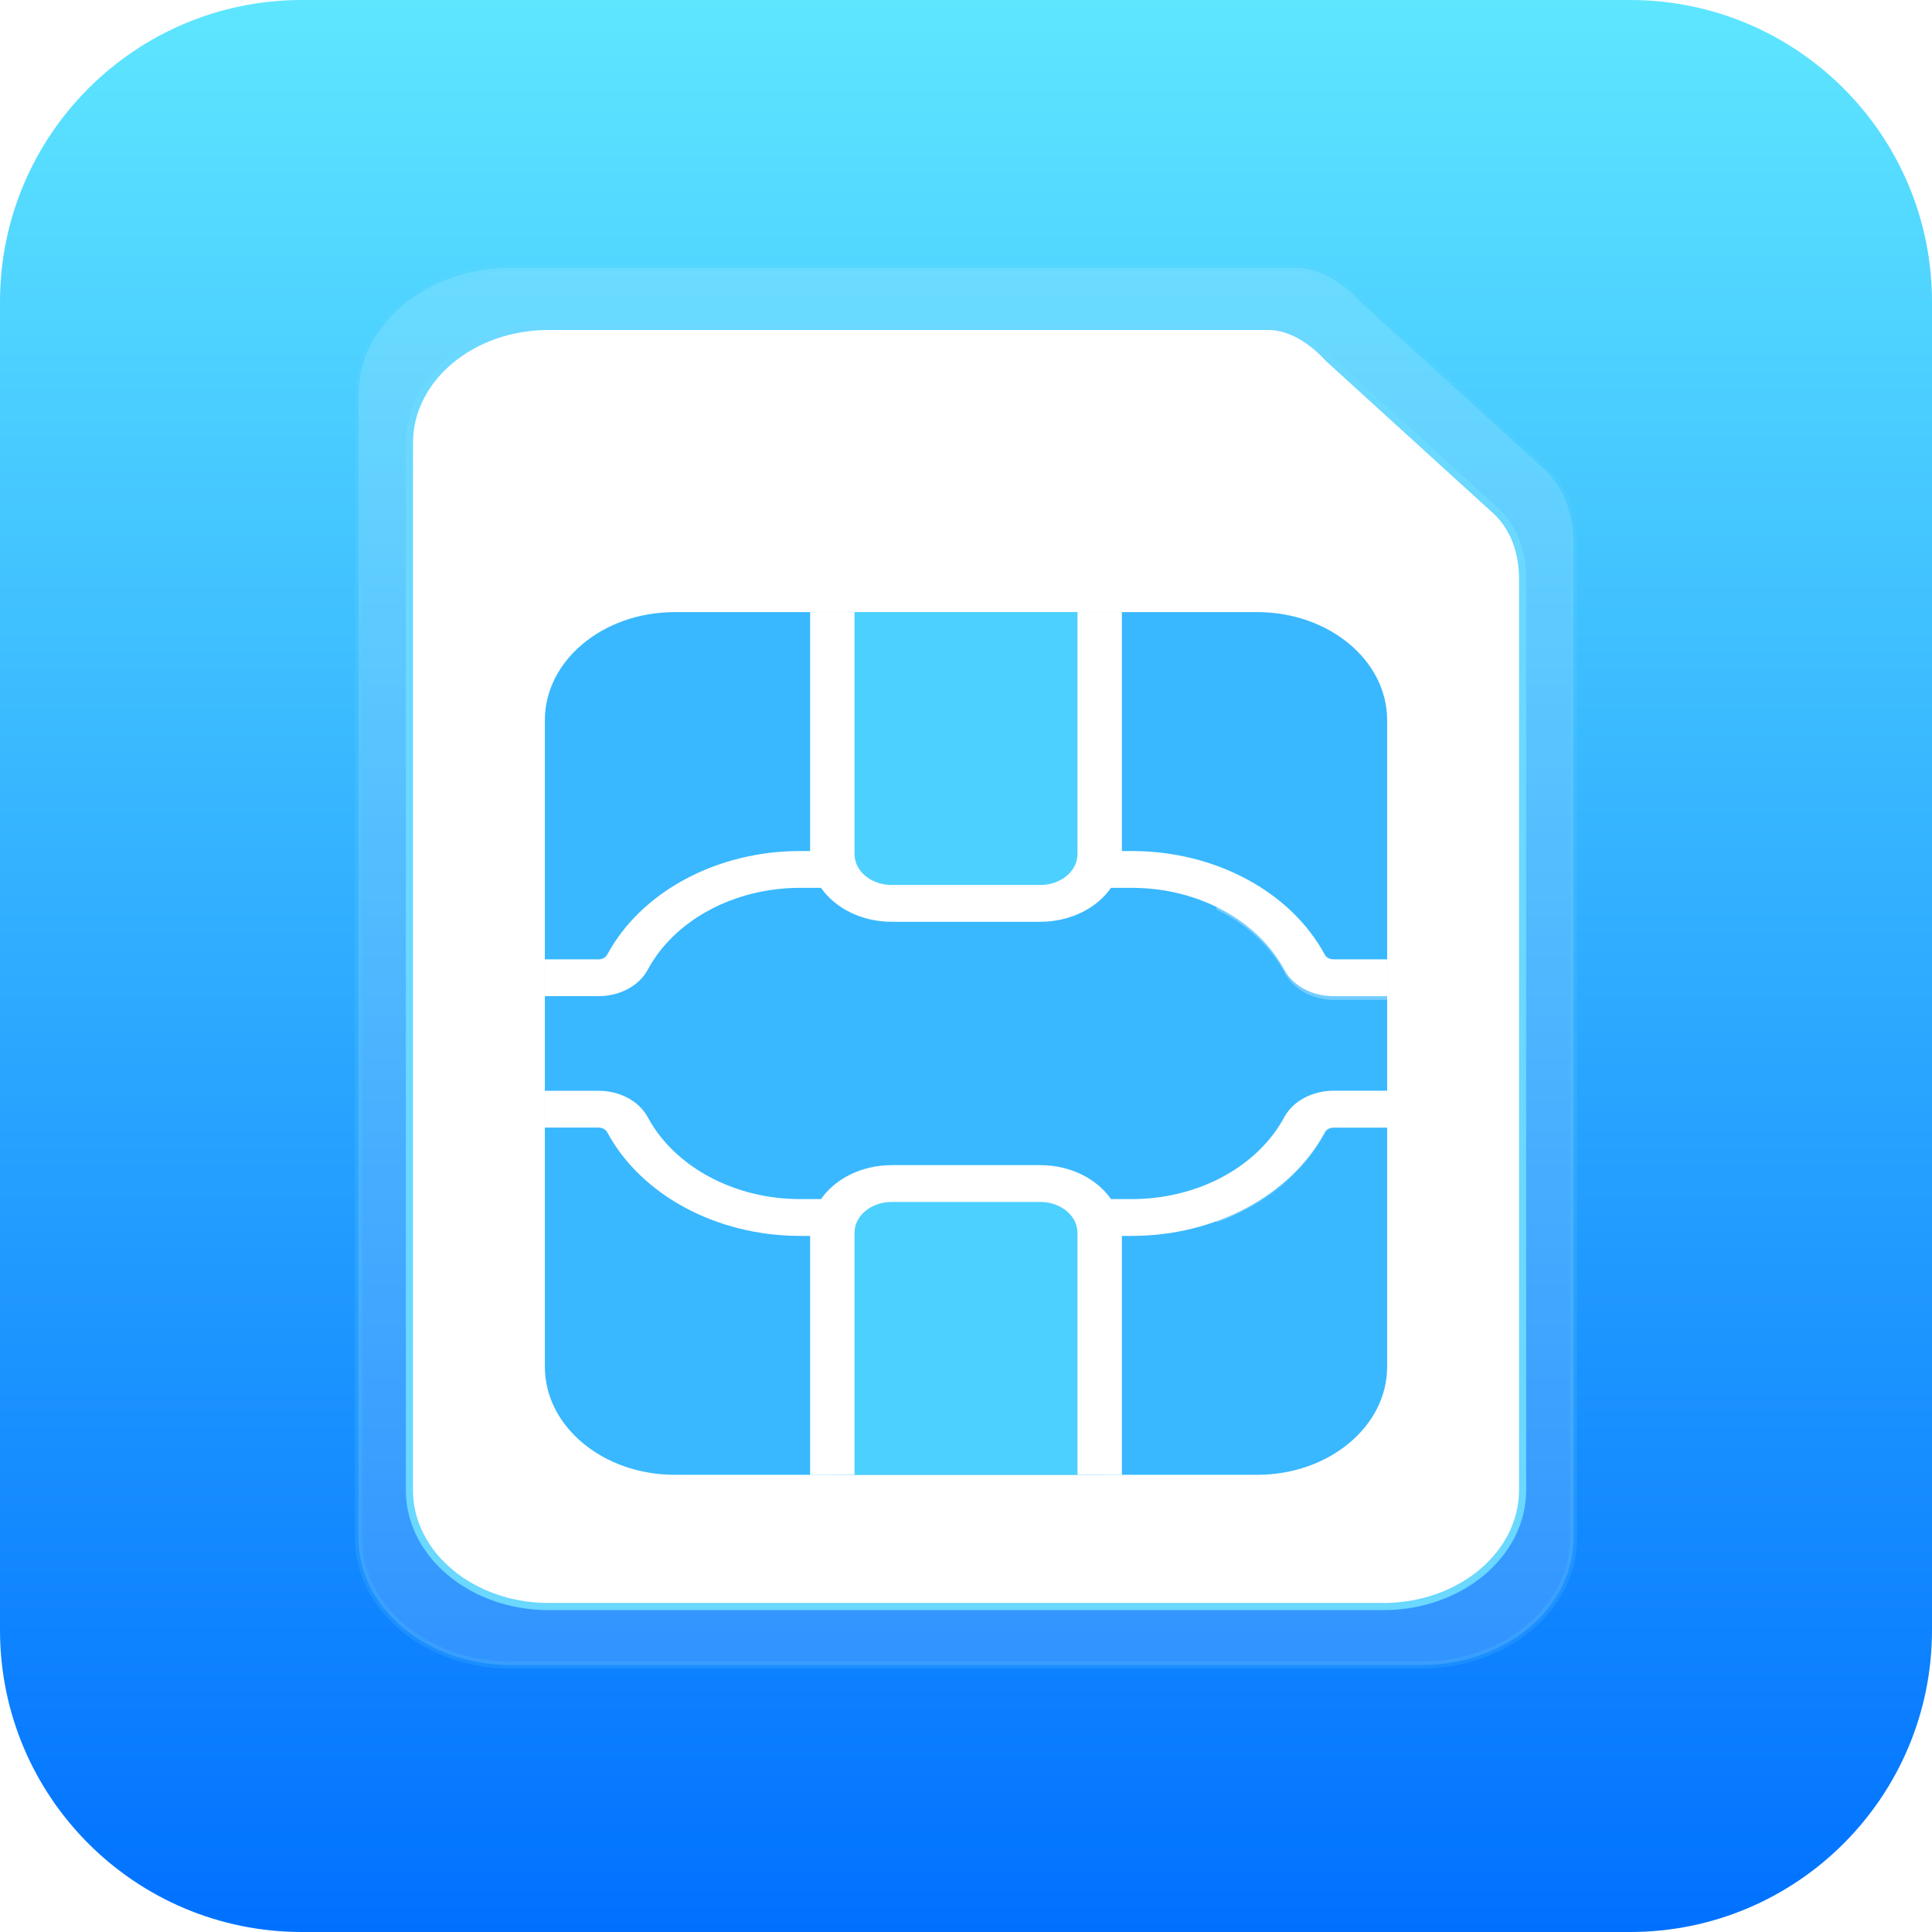 <?xml version="1.0" encoding="UTF-8"?> <svg xmlns="http://www.w3.org/2000/svg" width="270" height="270" viewBox="0 0 270 270" fill="none"> <g clip-path="url(#clip0)"> <path d="M227.812 0H42.188C18.888 0 0 18.888 0 42.188V227.812C0 251.112 18.888 270 42.188 270H227.812C251.112 270 270 251.112 270 227.812V42.188C270 18.888 251.112 0 227.812 0Z" fill="url(#paint0_linear)"></path> <g filter="url(#filter0_d)"> <path opacity="0.15" fill-rule="evenodd" clip-rule="evenodd" d="M198.677 232.69H71.323C59.617 232.69 50.098 224.73 50.098 214.94V55.191C50.098 45.402 59.617 37.441 71.323 37.441H181.022C182.431 37.441 186.081 37.733 190.361 42.395L215.747 65.503C219.902 69.291 219.902 74.747 219.902 75.926V214.94C219.902 224.73 210.383 232.69 198.677 232.69Z" fill="white" stroke="#6AD8FF"></path> <path fill-rule="evenodd" clip-rule="evenodd" d="M193.337 224.517H76.663C65.938 224.517 57.217 217.223 57.217 208.253V61.879C57.217 52.91 65.938 45.615 76.663 45.615H177.163C178.454 45.615 181.798 45.882 185.719 50.155L208.976 71.328C212.783 74.799 212.783 79.797 212.783 80.878V208.253C212.783 217.223 204.062 224.517 193.337 224.517Z" fill="white" stroke="#6AD8FF"></path> <path fill-rule="evenodd" clip-rule="evenodd" d="M175.698 206.107H94.302C84.274 206.107 76.144 199.345 76.144 191.004V100.647C76.144 92.306 84.274 85.543 94.302 85.543H175.698C185.726 85.543 193.856 92.306 193.856 100.647V191.004C193.856 199.345 185.726 206.107 175.698 206.107Z" fill="#39B8FF"></path> <path opacity="0.8" fill-rule="evenodd" clip-rule="evenodd" d="M124.935 126.25H145.842C150.451 126.25 154.186 123.172 154.186 119.375V85.543H116.591V119.375C116.591 123.171 120.326 126.25 124.935 126.25Z" fill="#52D5FF"></path> <path opacity="0.8" fill-rule="evenodd" clip-rule="evenodd" d="M145.842 165.401H124.935C120.326 165.401 116.591 168.479 116.591 172.275V206.107H154.186V172.275C154.186 168.479 150.451 165.401 145.842 165.401Z" fill="#52D5FF"></path> <g filter="url(#filter1_d)"> <path fill-rule="evenodd" clip-rule="evenodd" d="M193.856 134.07H186.348C185.829 134.07 185.359 133.82 185.152 133.434C180.409 124.625 169.833 118.935 158.205 118.935H156.783V85.543H150.579V119.373C150.579 121.745 148.25 123.676 145.389 123.676H124.612C121.75 123.676 119.421 121.745 119.421 119.373V85.543H113.217V118.934H111.794C100.167 118.934 89.591 124.625 84.848 133.434C84.641 133.82 84.171 134.07 83.651 134.07H76.144V139.214H83.651C86.615 139.214 89.308 137.768 90.514 135.531C94.259 128.574 102.614 124.078 111.794 124.078H114.738C116.708 126.909 120.394 128.82 124.611 128.82H145.388C149.605 128.82 153.292 126.909 155.262 124.078H158.204C167.386 124.078 175.739 128.574 179.486 135.531C180.69 137.768 183.384 139.214 186.347 139.214H193.854V134.07H193.856Z" fill="white"></path> </g> <g filter="url(#filter2_d)"> <path fill-rule="evenodd" clip-rule="evenodd" d="M193.856 152.437H186.348C183.384 152.437 180.692 153.883 179.486 156.12C175.74 163.077 167.386 167.573 158.205 167.573H155.262C153.292 164.743 149.605 162.831 145.389 162.831H124.612C120.395 162.831 116.708 164.743 114.738 167.573H111.794C102.614 167.573 94.259 163.077 90.514 156.12C89.308 153.883 86.615 152.437 83.651 152.437H76.144V157.581H83.651C84.171 157.581 84.641 157.831 84.848 158.217C89.591 167.026 100.169 172.718 111.794 172.718H113.217V206.108H119.421V172.278C119.421 169.906 121.75 167.975 124.612 167.975H145.389C148.25 167.975 150.579 169.906 150.579 172.278V206.108H156.783V172.718H158.205C169.831 172.718 180.409 167.026 185.152 158.217C185.359 157.831 185.829 157.581 186.348 157.581H193.856V152.437Z" fill="white"></path> </g> <path opacity="0.3" fill-rule="evenodd" clip-rule="evenodd" d="M185.212 133.915C182.151 128.158 176.647 123.725 170.002 121.324V127.106C174.153 129.119 177.553 132.202 179.584 136.028C180.781 138.279 183.456 139.733 186.4 139.733H193.856V134.555H186.4C185.884 134.555 185.417 134.304 185.212 133.915Z" fill="white"></path> <path opacity="0.3" fill-rule="evenodd" clip-rule="evenodd" d="M179.584 156.144C177.553 159.969 174.153 163.052 170.002 165.065V170.846C176.648 168.445 182.153 164.013 185.212 158.255C185.417 157.866 185.884 157.615 186.4 157.615H193.856V152.437H186.4C183.456 152.437 180.782 153.893 179.584 156.144Z" fill="white"></path> </g> </g> <defs> <filter id="filter0_d" x="-44.402" y="-57.059" width="358.805" height="384.249" filterUnits="userSpaceOnUse" color-interpolation-filters="sRGB"> <feFlood flood-opacity="0" result="BackgroundImageFix"></feFlood> <feColorMatrix in="SourceAlpha" type="matrix" values="0 0 0 0 0 0 0 0 0 0 0 0 0 0 0 0 0 0 127 0"></feColorMatrix> <feOffset></feOffset> <feGaussianBlur stdDeviation="47"></feGaussianBlur> <feColorMatrix type="matrix" values="0 0 0 0 1 0 0 0 0 1 0 0 0 0 1 0 0 0 0.803 0"></feColorMatrix> <feBlend mode="normal" in2="BackgroundImageFix" result="effect1_dropShadow"></feBlend> <feBlend mode="normal" in="SourceGraphic" in2="effect1_dropShadow" result="shape"></feBlend> </filter> <filter id="filter1_d" x="41.144" y="50.543" width="187.712" height="123.671" filterUnits="userSpaceOnUse" color-interpolation-filters="sRGB"> <feFlood flood-opacity="0" result="BackgroundImageFix"></feFlood> <feColorMatrix in="SourceAlpha" type="matrix" values="0 0 0 0 0 0 0 0 0 0 0 0 0 0 0 0 0 0 127 0"></feColorMatrix> <feOffset></feOffset> <feGaussianBlur stdDeviation="17.5"></feGaussianBlur> <feColorMatrix type="matrix" values="0 0 0 0 1 0 0 0 0 1 0 0 0 0 1 0 0 0 0.699 0"></feColorMatrix> <feBlend mode="normal" in2="BackgroundImageFix" result="effect1_dropShadow"></feBlend> <feBlend mode="normal" in="SourceGraphic" in2="effect1_dropShadow" result="shape"></feBlend> </filter> <filter id="filter2_d" x="41.144" y="117.437" width="187.712" height="123.67" filterUnits="userSpaceOnUse" color-interpolation-filters="sRGB"> <feFlood flood-opacity="0" result="BackgroundImageFix"></feFlood> <feColorMatrix in="SourceAlpha" type="matrix" values="0 0 0 0 0 0 0 0 0 0 0 0 0 0 0 0 0 0 127 0"></feColorMatrix> <feOffset></feOffset> <feGaussianBlur stdDeviation="17.5"></feGaussianBlur> <feColorMatrix type="matrix" values="0 0 0 0 1 0 0 0 0 1 0 0 0 0 1 0 0 0 0.699 0"></feColorMatrix> <feBlend mode="normal" in2="BackgroundImageFix" result="effect1_dropShadow"></feBlend> <feBlend mode="normal" in="SourceGraphic" in2="effect1_dropShadow" result="shape"></feBlend> </filter> <linearGradient id="paint0_linear" x1="0" y1="0" x2="0" y2="270" gradientUnits="userSpaceOnUse"> <stop stop-color="#5EE6FF"></stop> <stop offset="1" stop-color="#0071FF"></stop> </linearGradient> <clipPath id="clip0"> <rect width="270" height="270" fill="white"></rect> </clipPath> </defs> </svg> 